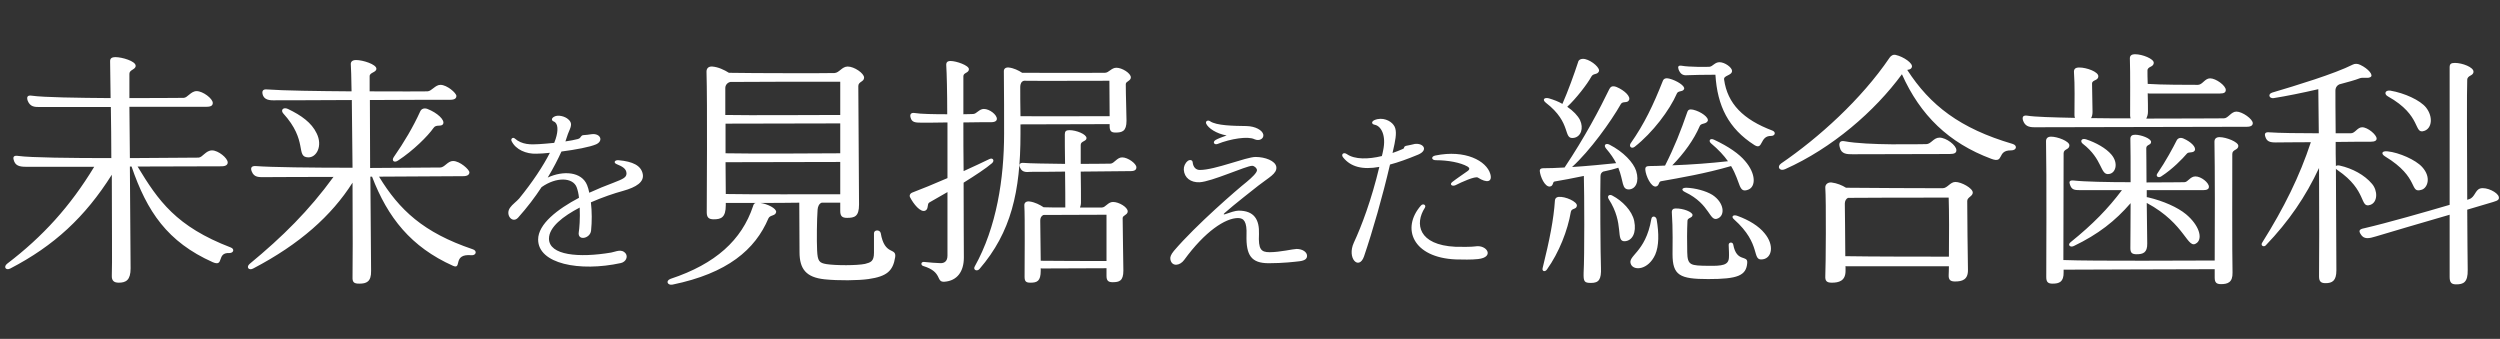 <svg width="664" height="90" viewBox="0 0 664 90" fill="none" xmlns="http://www.w3.org/2000/svg">
<rect x="0" y="0" width="664" height="90" fill="#333333" stroke="none"/>
<path d="M61.312 65.736C62.336 66.12 62.08 67.208 60.928 67.208C57.408 67.016 59.648 70.984 56.512 69.64C44.48 64.264 39.04 56.2 34.944 44.232H34.496C34.56 56.584 34.688 69.32 34.688 71.304C34.688 74.376 33.472 75.08 31.552 75.08C30.272 75.08 29.632 74.568 29.696 73.16C29.824 71.56 29.696 56.584 29.696 46.408C22.592 57.672 14.336 65.288 2.752 71.304C1.536 71.944 0.832 70.856 1.92 70.024C11.328 62.856 18.624 54.856 25.024 44.296L6.848 44.296C5.12 44.296 4.032 43.976 3.648 42.504C3.392 41.672 3.648 41.224 4.864 41.416C8 41.864 18.944 41.992 29.568 41.992C29.568 37.576 29.504 32.712 29.44 28.424L10.432 28.424C9.152 28.424 8 28.36 7.36 26.76C7.04 25.8 7.232 25.224 8.448 25.416C11.584 25.864 20.672 25.992 29.376 26.056L29.248 16.456C29.184 15.496 29.632 15.176 30.72 15.176C32.32 15.176 36.032 16.2 36.032 17.48C36.032 18.504 34.368 18.504 34.368 19.592L34.368 26.056C41.664 26.056 47.808 25.992 48.768 25.992C49.792 25.992 50.688 24.2 52.224 24.2C53.888 24.2 56.512 26.184 56.512 27.336C56.512 27.976 56.128 28.36 54.848 28.36H34.368C34.432 32.264 34.432 37 34.496 41.992L52.736 41.864C53.824 41.8 54.656 39.944 56.32 39.944C57.984 39.944 60.48 41.992 60.48 43.144C60.48 43.72 60.032 44.168 58.816 44.168C54.208 44.168 45.568 44.232 36.544 44.232C42.048 53.32 46.784 60.168 61.312 65.736ZM125.504 66.184C126.848 66.568 126.464 67.912 125.184 67.784C120.064 67.336 122.816 71.688 120.32 70.6C109.184 65.608 102.976 57.8 98.816 46.92H98.368C98.432 58.568 98.56 70.024 98.56 71.944C98.624 74.888 97.28 75.336 95.424 75.336C94.08 75.336 93.568 75.016 93.632 73.608C93.696 71.496 93.696 60.36 93.632 48.52C88.064 57.288 79.616 64.84 67.264 71.304C66.112 71.944 65.28 70.984 66.304 70.088C75.072 62.856 82.048 55.944 88.576 46.984C79.872 46.984 72.448 47.048 70.4 47.048C68.8 47.048 67.52 47.176 66.88 45.576C66.496 44.68 66.688 44.04 67.904 44.104C71.808 44.424 82.944 44.552 93.632 44.552L93.44 26.568C84.16 26.632 75.648 26.632 73.92 26.632C72.256 26.632 70.464 26.888 69.824 25.288C69.504 24.328 69.696 23.624 70.912 23.752C75.136 24.072 84.48 24.2 93.376 24.264C93.312 20.552 93.248 17.992 93.184 17.288C93.056 16.328 93.632 15.944 94.592 15.944C96.384 15.944 99.968 17.096 99.968 18.248C99.968 19.272 98.176 19.208 98.176 20.232V24.264C105.856 24.328 112.32 24.264 113.536 24.264C114.688 24.2 115.584 22.536 116.992 22.536C118.72 22.536 121.216 24.712 121.216 25.48C121.216 26.12 120.768 26.504 119.552 26.504C116.352 26.504 107.392 26.504 98.24 26.568C98.24 31.24 98.304 37.832 98.304 44.616L116.928 44.488C118.08 44.488 118.912 42.76 120.32 42.76C122.176 42.76 124.672 45.064 124.672 45.768C124.672 46.344 124.224 46.792 123.008 46.792L100.672 46.92C106.048 55.752 112.448 61.768 125.504 66.184ZM81.856 41.8C78.4 41.672 81.92 37.448 75.2 30.088C74.496 29.256 75.2 28.36 76.48 28.936C80.064 30.664 82.752 32.584 84.096 35.4C85.76 38.728 84.096 41.864 81.856 41.8ZM111.616 29.576C111.936 28.872 112.704 28.616 113.536 28.936C116.16 29.96 118.208 31.88 117.696 32.904C117.248 33.8 115.84 32.904 115.136 33.992C113.664 36.104 109.76 40.008 105.728 42.632C104.704 43.336 103.936 42.696 104.576 41.736C107.328 37.768 109.696 33.8 111.616 29.576ZM170.72 46.248C171.104 48.312 169.088 49.704 165.44 50.712C163.136 51.336 160.016 52.392 156.944 53.736C157.232 56.184 157.232 58.92 156.992 61.224C156.8 63.384 153.296 64.104 153.728 61.608C153.872 60.84 154.112 58.008 153.968 55.128C149.552 57.432 145.808 60.312 145.808 63.384C145.808 67.848 153.824 68.52 162.32 67.08C163.52 66.888 165.104 65.928 166.208 67.368C166.784 68.184 166.304 69.528 164.912 69.864C153.872 72.264 142.928 70.056 142.928 63.624C142.928 59.496 148.064 55.56 153.776 52.536C153.68 51.48 153.44 50.472 153.152 49.704C152.144 47.16 147.872 46.872 143.84 49.704C142.112 52.344 140.048 55.08 137.6 57.816C136.064 59.496 134.048 56.952 135.536 55.08C136.016 54.36 137.216 53.496 137.888 52.728C141.44 48.36 144.272 44.088 146.048 40.584C144.656 40.728 143.36 40.824 142.448 40.824C139.808 40.92 136.976 39.768 135.872 37.464C135.584 36.888 136.208 36.312 136.736 36.792C138.656 38.472 141.008 38.424 143.216 38.28C144.224 38.232 145.664 38.088 147.2 37.944C147.344 37.56 147.488 37.224 147.584 36.888C148.304 34.68 148.256 32.76 147.104 32.28C146.432 32.04 146.384 31.416 147.2 30.984C148.208 30.408 150.08 30.888 150.944 31.704C152.48 33.048 151.184 34.248 150.56 36.408C150.464 36.744 150.32 37.128 150.176 37.56C151.424 37.368 152.576 37.176 153.44 36.936C153.92 36.792 154.112 36.6 154.16 36.456C154.352 36.216 154.592 35.832 155.072 35.88C155.504 35.88 156.512 35.736 157.136 35.64C159.488 35.352 160.352 37.416 158.336 38.328C156.704 39.048 152.816 39.768 149.12 40.248C148.208 42.264 147.008 44.616 145.472 47.16C149.6 45.24 154.496 45.576 155.936 49.176C156.176 49.752 156.368 50.472 156.512 51.192C158.72 50.184 160.928 49.272 162.896 48.552C165.632 47.496 166.352 47.112 166.4 46.104C166.4 44.76 165.2 44.184 163.808 43.608C162.848 43.224 163.232 42.456 164.288 42.552C168.032 42.888 170.288 43.944 170.72 46.248ZM233.92 61.896C234.944 68.04 238.144 65.608 237.76 68.296C237.184 71.944 235.584 73.416 230.656 74.12C227.968 74.504 222.656 74.568 219.008 74.184C214.144 73.672 212.352 71.496 212.352 66.952C212.352 64.264 212.288 57.864 212.288 53.832C208.832 53.896 205.184 53.896 201.92 53.896C203.84 54.152 206.272 55.368 206.144 56.328C205.952 57.416 204.544 57.032 204.096 57.992C200.576 66.312 193.216 72.584 178.624 75.592C177.28 75.848 176.704 74.568 178.112 74.056C190.08 70.088 196.992 63.752 200 54.792C200.128 54.344 200.256 54.024 200.704 53.896L193.088 53.896C192.96 53.896 192.896 53.896 192.768 53.896V54.536C192.768 57.8 191.488 58.248 189.568 58.248C188.224 58.248 187.712 57.736 187.712 56.392C187.712 52.744 187.904 27.784 187.648 19.016C187.648 18.12 188.224 17.608 189.184 17.672C190.784 17.8 192.384 18.568 193.6 19.336C200 19.464 220.224 19.464 221.632 19.4C222.912 19.336 223.616 17.672 225.152 17.672C226.88 17.672 229.504 19.464 229.504 20.616C229.504 21.768 227.968 21.64 227.968 22.856C227.968 26.376 228.16 52.232 228.16 54.344C228.16 57.544 226.944 57.864 224.96 57.864C223.616 57.864 223.168 57.352 223.168 56.008V53.832C221.888 53.832 220.224 53.832 218.24 53.832C217.536 54.088 217.216 54.856 217.152 55.688C216.96 58.248 216.896 63.88 217.024 66.504C217.152 69.384 217.6 69.832 219.52 70.152C222.016 70.536 227.648 70.536 229.76 70.088C231.232 69.704 232.128 69.448 232.128 67.144V61.96C232.128 61 233.664 60.936 233.92 61.896ZM223.168 21.704C215.168 21.704 198.464 21.704 193.984 21.768C193.28 21.896 192.64 22.536 192.64 23.368V30.536C198.848 30.664 216.704 30.536 223.168 30.536V21.704ZM192.704 32.84V40.712C198.912 40.84 216.704 40.776 223.168 40.712V32.776C216.128 32.776 196.544 32.84 193.088 32.84H192.704ZM192.768 51.528C199.104 51.656 216.704 51.592 223.168 51.592V43.016C216.128 43.016 196.544 43.08 193.088 43.08H192.704C192.704 46.344 192.768 49.416 192.768 51.528ZM263.488 43.336C261.952 44.68 259.008 46.6 255.936 48.52C255.936 57.544 256 65.8 256 68.424C256 72.136 254.208 74.568 250.88 74.824C248.448 75.016 250.496 72.264 245.248 70.664C244.48 70.472 244.544 69.448 245.504 69.576C246.464 69.704 249.216 69.896 249.856 69.896C250.752 69.896 251.648 69.448 251.648 67.912V51.016C249.792 52.104 248.064 53.064 246.848 53.768C246.144 54.152 246.72 55.496 245.76 55.944C244.48 56.52 242.624 54.152 241.728 52.424C241.472 51.976 241.664 51.4 242.304 51.144C244.672 50.248 248.128 48.84 251.648 47.304V32.52C248.64 32.584 245.952 32.584 244.736 32.584C243.008 32.584 242.176 32.456 241.856 31.24C241.6 30.408 241.92 29.832 243.008 30.024C244.416 30.28 248.128 30.344 251.584 30.344C251.584 24.328 251.456 19.4 251.328 17.416C251.264 16.584 251.584 16.2 252.48 16.2C253.952 16.2 257.344 17.352 257.344 18.376C257.344 19.4 255.872 19.272 255.872 20.232V30.344C257.024 30.344 257.92 30.28 258.432 30.28C259.392 30.28 260.032 28.936 261.312 28.936C262.848 28.936 264.768 30.472 264.768 31.56C264.768 32.072 264.32 32.456 263.232 32.456C261.952 32.456 259.072 32.456 255.872 32.52C255.872 36.488 255.872 40.968 255.936 45.448C258.56 44.232 260.992 43.144 262.784 42.248C263.68 41.8 264.256 42.632 263.488 43.336ZM271.04 33.032V35.592C271.04 50.888 268.544 61.704 260.16 71.432C259.52 72.2 258.368 71.688 258.88 70.792C264.704 60.36 266.688 47.432 266.688 35.464C266.688 34.12 266.688 21.768 266.624 18.888C266.624 18.312 267.008 17.864 267.904 17.928C269.184 18.056 270.528 18.696 271.488 19.336C277.632 19.4 291.968 19.336 293.44 19.336C294.528 19.336 295.168 17.992 296.512 17.992C298.048 17.992 300.352 19.464 300.352 20.552C300.352 21.512 299.008 21.576 299.008 22.344C299.008 25.352 299.2 30.216 299.2 32.072C299.2 34.888 298.048 35.208 296.256 35.208C295.104 35.208 294.72 34.76 294.72 33.48V32.968C288.896 32.968 277.056 33.032 271.424 33.032H271.04ZM294.656 21.448C288.256 21.448 276.16 21.512 272 21.448C271.232 21.576 270.976 22.408 270.976 23.048C270.976 24.648 270.976 27.912 271.04 30.856C275.712 30.92 289.728 30.856 294.72 30.856L294.656 21.448ZM298.048 41.8C299.584 41.8 301.824 43.464 301.824 44.424C301.824 45.064 301.44 45.448 300.288 45.448L287.04 45.576C287.104 48.776 287.104 52.104 287.104 53.768C287.104 54.344 286.976 54.792 286.848 55.112L292.672 55.112C293.632 55.112 294.272 53.64 295.616 53.64C297.216 53.64 299.52 55.048 299.52 56.136C299.52 57.096 298.176 57.16 298.176 57.928C298.176 60.936 298.368 69.96 298.368 71.88C298.368 74.632 297.28 74.952 295.488 74.952C294.336 74.952 293.888 74.504 293.888 73.288V71.24C289.216 71.24 280.64 71.304 276.928 71.304C276.736 71.304 276.608 71.304 276.416 71.24V71.88C276.416 74.696 275.456 75.08 273.664 75.08C272.448 75.08 272.128 74.696 272.128 73.48C272.128 70.28 272.256 57.736 272.064 54.6C272 53.832 272.576 53.384 273.472 53.512C274.88 53.704 276.224 54.408 277.184 55.048C278.72 55.112 280.768 55.112 282.944 55.112V54.984C282.944 53.64 282.944 49.608 282.88 45.576C279.04 45.64 275.584 45.64 273.792 45.64C272.96 45.64 271.552 46.024 270.912 44.488C270.592 43.656 270.848 43.144 272 43.272C273.28 43.4 278.016 43.464 282.88 43.528C282.816 40.136 282.816 37 282.816 35.656C282.816 34.888 283.136 34.568 284.032 34.568C285.888 34.568 288.576 35.656 288.576 36.68C288.576 37.576 287.04 37.448 287.04 38.472V43.528C290.944 43.528 294.208 43.464 294.912 43.464C295.936 43.464 296.64 41.8 298.048 41.8ZM293.888 57.032C288.576 57.032 280.512 57.096 277.12 57.096C276.544 57.352 276.288 57.928 276.288 58.568C276.288 60.744 276.352 65.928 276.416 69.256C280.64 69.32 289.92 69.32 293.888 69.32V57.032ZM325.792 35.976C323.008 35.496 320.896 34.008 320.368 32.856C320.08 32.184 320.8 31.8 321.376 32.184C323.056 33.384 327.712 33.432 331.072 33.48C333.424 33.528 335.296 34.584 335.536 35.736C335.728 36.84 334.48 37.56 333.184 36.984C331.504 36.12 326.848 36.84 323.392 38.232C322.528 38.568 321.952 37.752 322.864 37.176C323.344 36.888 324.64 36.36 325.792 35.976ZM344.368 66.12C346 66.12 347.152 66.984 347.152 67.944C347.152 68.712 346.624 69.192 345.184 69.384C343.936 69.528 340.816 69.912 336.976 69.912C332.368 69.912 330.928 67.848 331.072 62.424C331.216 58.92 330.4 57.912 328.816 57.912C325.456 57.912 320.032 61.464 314.512 69.048C313.36 70.632 311.248 70.872 310.864 68.952C310.72 68.328 310.96 67.656 311.776 66.648C317.68 59.736 328.576 50.328 331.12 48.312C332.56 47.112 333.856 45.864 333.856 45.192C333.808 44.616 333.136 44.04 332.56 44.04C330.976 44.04 321.808 48.264 318.592 48.408C316.288 48.504 314.56 47.256 314.416 45.096C314.368 44.232 314.752 43.32 315.472 42.744C316.048 42.312 316.72 42.504 316.768 43.08C316.912 44.472 317.68 45.144 318.688 45.144C322.72 45.144 330.976 41.688 333.472 41.688C335.968 41.688 338.752 42.696 338.992 44.328C339.232 46.104 337.024 47.112 334.192 49.32C333.712 49.704 327.376 54.648 325.264 56.568C324.832 56.952 325.024 57.048 325.504 56.856C326.56 56.472 328.144 55.944 328.96 55.944C333.136 55.944 334.528 58.344 334.384 62.184C334.192 66.216 334.912 66.984 337.216 66.984C339.952 66.984 343.504 66.12 344.368 66.12ZM376.672 41.064C373.888 42.216 371.392 43.128 369.184 43.704C367.216 52.152 364.624 61.224 362.272 68.136C360.928 71.88 357.664 68.616 359.584 64.44C361.6 60.12 364.24 53.16 366.352 44.328C361.888 45.144 358.768 44.328 356.752 41.832C356.08 41.064 356.8 40.296 357.712 40.92C359.824 42.408 363.472 42.312 367.024 41.448C367.168 40.968 367.264 40.44 367.36 39.96C368.224 35.976 366.832 33.48 365.152 33.144C364.288 33 364.144 32.328 365.056 31.896C367.216 30.984 369.328 32.088 370.096 33.144C370.96 34.2 370.864 35.88 370.384 38.232C370.24 39 370.048 39.816 369.856 40.632C370.768 40.344 371.632 39.96 372.448 39.624C372.736 39.48 372.928 39.384 372.928 39.288C372.832 39.048 373.168 38.712 373.792 38.664C374.368 38.568 375.136 38.376 375.76 38.232C378.064 37.944 379.456 39.864 376.672 41.064ZM395.824 46.2C396.448 48.36 394.912 48.696 392.512 47.16C391.84 46.728 388.192 48.36 386.608 49.176C385.648 49.608 384.928 48.984 385.696 48.36C386.848 47.448 388.864 46.104 389.728 45.48C390.448 45 390.352 44.568 389.776 44.232C387.904 43.176 384.64 42.552 381.376 42.552C380.128 42.552 380.032 41.544 381.232 41.304C389.2 39.672 394.816 42.744 395.824 46.2ZM391.792 65.448C394.912 64.872 397.072 68.328 392.56 68.808C390.928 69 388.384 68.952 386.656 68.904C375.232 68.424 372.112 60.648 377.392 54.6C377.968 53.928 378.88 54.456 378.448 55.176C375.712 59.4 376.672 65.064 386.56 65.544C387.808 65.592 390.928 65.592 391.792 65.448Z" fill="white"/>
<path d="M410.56 27.272C409.536 26.44 410.176 25.8 411.392 26.12C412.672 26.504 413.888 26.952 414.976 27.592C416.448 24.264 418.112 19.656 419.136 16.52C419.264 15.816 420.032 15.496 420.992 15.688C422.912 16.136 425.152 18.184 424.64 19.016C424.192 19.912 423.168 19.4 422.656 20.36C421.632 22.28 418.56 26.248 416.256 28.36C417.856 29.448 419.072 30.728 419.648 31.88C420.672 34.056 419.904 36.296 418.048 36.616C414.976 37.128 417.664 32.712 410.56 27.272ZM470.784 34.696C471.744 35.08 471.488 36.104 470.4 36.104C467.328 36.04 468.352 40.008 465.984 38.536C459.072 34.12 456.128 28.168 455.616 19.848C452.928 19.848 449.408 19.912 448.128 19.976C446.912 20.104 446.272 19.592 445.824 18.44C445.568 17.672 445.76 17.288 446.784 17.48C448.512 17.8 453.376 17.8 454.016 17.736C454.912 17.672 455.424 16.52 456.704 16.52C458.112 16.52 460.032 17.928 460.032 18.824C460.032 20.104 457.728 19.976 457.92 21.128C458.816 27.528 462.976 31.752 470.784 34.696ZM434.176 38.984C433.344 39.624 432.576 38.92 433.088 38.088C436.736 32.904 439.104 27.912 441.664 21.448C441.92 20.808 442.56 20.68 443.328 20.872C445.376 21.384 447.616 22.856 447.296 23.624C447.04 24.456 445.696 24.008 445.376 24.84C443.456 29.256 438.976 35.208 434.176 38.984ZM425.792 45.576C425.344 45.832 425.088 46.152 425.088 46.856C424.96 50.248 425.088 68.616 425.216 71.112C425.344 74.248 424.64 75.144 422.592 75.144C420.8 75.144 420.544 74.824 420.608 72.456C420.864 68.168 420.8 51.208 420.672 46.728C417.856 47.304 414.976 47.88 412.928 48.2C412.288 48.264 412.672 49.416 411.648 49.544C410.304 49.672 409.088 46.92 408.96 45.384C408.96 44.936 409.216 44.68 409.92 44.68C411.392 44.68 413.376 44.616 415.552 44.488C420.864 36.552 424.896 28.936 427.456 23.624C427.776 23.048 428.224 22.664 429.376 23.112C431.488 24.008 433.216 25.672 432.64 26.632C432.192 27.464 431.04 26.824 430.528 27.592C427.84 32.328 422.272 40.072 417.536 44.36C421.632 44.104 426.112 43.656 429.248 43.336C428.672 42.184 427.776 40.84 426.56 39.432C425.792 38.472 426.56 37.96 427.456 38.408C431.232 40.328 433.856 43.208 434.56 45.384C435.456 48.264 434.432 50.184 432.704 50.312C430.656 50.376 431.296 48.2 429.824 44.552C428.864 44.872 427.392 45.256 425.792 45.576ZM464.32 50.376C461.696 51.4 462.4 48.52 459.776 44.104C452.992 46.088 446.208 47.24 441.152 48.136C440.448 48.264 440.768 49.352 439.808 49.544C438.528 49.736 437.12 46.728 436.992 45.064C436.928 44.424 437.248 44.104 438.016 44.104C439.424 44.104 440.832 44.04 442.24 43.976C444.736 39.048 446.4 34.824 448.192 29.64C448.384 29.192 448.704 28.936 449.664 29.128C451.84 29.64 453.952 31.24 453.568 32.136C453.12 33.032 451.776 32.648 451.456 33.48C449.92 37.064 447.296 40.712 444.16 43.912C449.408 43.72 454.336 43.336 458.944 42.824C457.92 41.352 456.448 39.752 454.464 38.088C453.696 37.448 454.144 36.552 455.296 37.128C459.136 38.92 461.952 40.904 463.488 42.76C466.432 46.152 466.368 49.608 464.32 50.376ZM447.872 49.864C450.176 49.928 453.12 50.696 454.848 51.784C457.92 53.832 458.24 57.096 456.32 57.992C453.952 59.144 454.4 54.28 447.552 51.016C446.464 50.504 446.656 49.864 447.872 49.864ZM434.048 58.696C434.688 61.832 433.536 63.944 431.552 64.072C428.928 64.2 431.552 59.464 427.264 52.872C426.752 52.04 427.456 51.464 428.288 51.976C430.848 53.32 433.472 55.944 434.048 58.696ZM413.952 52.296C415.68 52.104 419.008 53.576 418.816 54.664C418.688 55.688 417.408 55.24 417.216 56.264C416.384 61.192 414.08 67.08 410.88 71.56C410.368 72.328 409.472 72.072 409.728 71.176C411.584 63.688 412.672 58.184 412.992 53.192C413.056 52.68 413.376 52.36 413.952 52.296ZM460.352 64.968C461.248 69.832 464.256 67.592 464.064 69.832C463.808 73.224 461.504 74.12 453.696 74.12C446.144 74.12 444.224 73.16 444.224 67.464C444.224 65.992 444.352 60.808 444.032 56.264C444.032 55.752 444.352 55.368 444.992 55.368C447.104 55.304 449.536 56.328 449.536 57.096C449.536 57.928 448.192 57.8 448.192 58.632C448.064 61.128 448.064 64.52 448.128 66.952C448.192 70.536 449.024 70.536 453.696 70.6C457.472 70.664 459.072 70.408 459.2 68.488C459.264 67.656 459.2 66.44 459.136 65.032C459.136 64.264 460.224 64.2 460.352 64.968ZM461.504 57.352C464.512 58.44 467.136 60.04 468.672 61.96C471.296 65.096 470.656 68.488 468.224 68.872C465.024 69.384 468.096 64.968 460.544 58.248C459.648 57.48 460.416 56.904 461.504 57.352ZM438.592 58.184C438.72 57.224 439.808 57.352 440 58.248C440.64 61.96 440.64 65.352 439.616 67.656C437.76 71.688 434.048 71.944 433.216 70.28C432 67.912 437.056 67.272 438.592 58.184ZM534.528 38.216C535.872 38.6 535.68 39.944 534.144 39.944C530.24 39.88 532.48 43.528 528.896 42.184C517.568 37.96 510.016 30.6 505.152 19.72C497.92 29.576 486.592 39.368 474.112 44.936C472.704 45.576 471.808 44.296 473.088 43.4C483.008 36.616 494.336 26.44 501.888 15.304C502.272 14.728 502.912 14.408 503.552 14.6C505.536 15.048 508.224 16.84 507.776 17.864C507.52 18.504 507.008 18.44 506.56 18.568C512.64 27.976 520.576 34.12 534.528 38.216ZM492.032 40.968C490.624 40.968 489.024 40.968 488.64 39.112C488.32 38.024 488.64 37.256 489.92 37.512C496 38.664 509.824 38.28 511.616 38.28C512.896 38.28 513.536 36.552 515.136 36.552C516.928 36.552 519.616 38.6 519.616 39.88C519.616 40.584 519.168 40.904 517.824 40.904L492.032 40.968ZM519.36 48.328C520.96 48.328 523.968 49.992 523.968 51.144C523.968 52.168 522.496 52.36 522.496 53.384C522.496 55.624 522.624 69.64 522.688 71.624C522.752 74.312 521.152 74.76 519.232 74.76C518.016 74.76 517.504 74.312 517.568 73.032C517.568 72.584 517.632 71.816 517.632 70.728H490.688C490.496 70.728 490.368 70.728 490.176 70.664V71.944C490.176 74.632 488.384 75.08 486.528 75.08C485.184 75.08 484.736 74.632 484.8 73.352C484.928 70.984 485.056 53.128 484.8 49.864C484.736 48.968 485.504 48.392 486.4 48.456C487.936 48.648 489.28 49.224 490.304 49.864C494.656 49.928 511.808 49.992 515.968 49.992C517.248 49.992 517.952 48.328 519.36 48.328ZM490.112 68.04C496.896 68.168 512.384 68.168 517.632 68.168C517.696 63.24 517.696 56.008 517.568 52.488C509.376 52.488 494.848 52.488 490.816 52.552C490.304 52.808 489.984 53.384 489.984 54.088C489.984 55.752 490.112 63.176 490.112 68.04ZM593.984 29.64C595.584 29.64 598.336 31.624 598.336 32.712C598.336 33.288 597.888 33.672 596.736 33.672C588.16 33.672 545.344 33.8 540.352 33.8C538.752 33.8 537.856 33.416 537.344 32.072C537.024 31.112 537.28 30.536 538.496 30.728C540.416 31.048 545.152 31.176 551.104 31.304C551.04 31.112 550.976 30.856 550.976 30.6C550.976 27.08 551.104 22.6 550.848 19.208C550.784 18.312 551.232 17.928 552.256 17.928C554.24 17.928 557.312 19.08 557.312 20.232C557.312 21.512 555.648 21.128 555.648 22.216C555.648 24.328 555.776 27.656 555.776 29.704C555.776 30.408 555.648 30.92 555.392 31.368C558.784 31.432 562.368 31.432 565.888 31.432C565.824 31.24 565.76 30.984 565.76 30.664C565.76 27.144 565.824 19.144 565.696 15.688C565.632 14.792 566.08 14.408 567.104 14.408C569.024 14.408 572.032 15.624 572.032 16.648C572.032 17.928 570.368 17.544 570.368 18.76C570.368 19.464 570.368 20.744 570.432 22.28C573.952 22.536 581.248 22.536 583.808 22.536C585.024 22.472 585.6 20.808 587.008 20.808C588.544 20.808 591.168 22.728 591.168 23.88C591.168 24.52 590.784 24.84 589.568 24.84L571.072 24.84C570.88 24.84 570.624 24.84 570.432 24.776C570.496 26.824 570.496 28.744 570.496 29.704C570.496 30.408 570.304 30.984 570.048 31.496C580.352 31.496 589.376 31.432 590.656 31.432C591.808 31.432 592.576 29.64 593.984 29.64ZM549.952 64.328C555.904 59.528 559.872 55.432 563.584 50.504L552.512 50.504C550.912 50.504 550.272 50.376 549.824 49.16C549.504 48.328 549.568 47.816 550.784 47.944C553.6 48.264 559.872 48.392 565.888 48.392C565.888 43.592 565.888 39.112 565.824 36.872C565.824 36.104 566.272 35.784 567.104 35.784C568.576 35.784 571.328 36.744 571.328 37.704C571.328 38.6 570.048 38.344 570.048 39.368C570.048 40.2 570.112 43.976 570.112 48.456C575.296 48.456 579.52 48.392 580.16 48.392C581.12 48.392 581.696 46.856 583.104 46.856C584.64 46.856 586.688 48.52 586.688 49.608C586.688 50.184 586.24 50.504 585.152 50.504H570.176C570.176 51.144 570.176 51.784 570.176 52.36C570.304 52.36 570.432 52.424 570.56 52.424C574.592 53.384 578.368 55.048 580.608 56.904C584.064 59.784 585.088 63.24 583.488 64.52C580.928 66.568 580.672 59.528 570.176 53.896C570.24 58.504 570.304 62.856 570.304 64.648C570.368 67.144 569.152 67.528 567.488 67.528C566.272 67.528 565.824 67.144 565.824 65.928C565.824 63.88 565.888 59.144 565.888 53.96C561.792 58.696 557.312 62.216 550.784 65.352C549.824 65.8 549.056 65.032 549.952 64.328ZM589.504 36.424C591.296 36.424 594.496 37.704 594.496 38.728C594.496 39.944 592.896 39.624 592.896 40.904C592.896 43.464 592.832 68.488 592.96 72.392C593.024 75.016 591.68 75.464 589.888 75.464C588.672 75.464 588.224 75.016 588.224 73.736V71.496C579.84 71.496 551.68 71.624 548.544 71.624H548.096C548.096 71.88 548.096 72.072 548.096 72.264C548.16 74.888 546.944 75.336 545.152 75.336C543.936 75.336 543.488 74.888 543.488 73.608C543.488 71.368 543.616 45.96 543.424 37.512C543.424 36.744 543.872 36.296 544.768 36.296C546.496 36.296 549.632 37.512 549.632 38.6C549.632 39.816 548.096 39.496 548.096 40.712L548.032 69.064C555.904 69.384 583.104 69.192 588.224 69.192C588.288 61 588.288 44.232 588.16 37.64C588.16 36.872 588.608 36.424 589.504 36.424ZM574.016 46.856C573.248 47.368 572.48 46.792 572.992 46.088C575.232 42.824 577.216 39.112 578.112 37.32C578.432 36.68 579.136 36.424 579.968 36.808C581.888 37.64 583.424 39.112 582.912 40.008C582.464 40.712 581.312 40.264 580.864 40.776C579.648 42.184 577.088 44.872 574.016 46.856ZM560.128 46.216C557.76 46.6 558.592 42.312 553.152 38.152C552.448 37.576 552.768 36.616 554.048 37C556.736 37.896 559.36 39.368 560.768 41.032C562.752 43.336 561.92 46.024 560.128 46.216ZM663.68 52.296C663.808 52.872 663.616 53.256 662.208 53.64L655.296 55.688C655.36 62.792 655.36 68.936 655.424 71.688C655.488 75.016 654.272 75.528 652.352 75.528C651.072 75.528 650.624 75.016 650.624 73.544V57.032C643.072 59.208 634.688 61.704 631.04 62.792C629.184 63.368 627.84 63.624 627.008 62.216C626.432 61.32 626.56 60.872 627.968 60.616C634.048 59.208 644.288 56.264 650.624 54.408V17.864C650.624 16.968 651.008 16.712 652.032 16.712C654.016 16.712 656.96 17.864 656.96 19.016C656.96 20.232 655.36 19.912 655.296 21.192C655.168 23.816 655.232 39.56 655.296 53.064C655.488 53 655.744 52.936 655.872 52.872C657.344 52.36 657.408 50.44 658.752 50.056C660.416 49.608 663.424 51.08 663.68 52.296ZM629.568 54.408C626.624 55.432 628.864 50.632 620.864 45.192C620.672 45.064 620.48 44.936 620.416 44.808L620.544 71.816C620.544 74.568 619.456 75.208 617.664 75.208C616.448 75.208 615.936 74.76 615.936 73.416C616 69.64 616 56.584 615.936 44.616C612.416 52.168 607.936 58.76 601.792 65.16C601.28 65.736 600.32 65.224 600.832 64.456C606.656 55.176 610.816 46.728 613.76 37.768C609.6 37.768 605.888 37.832 604.416 37.832C602.88 37.832 602.048 37.576 601.664 36.296C601.408 35.528 601.6 35.016 602.752 35.144C605.184 35.336 610.88 35.4 615.872 35.4C615.808 30.216 615.744 25.928 615.744 23.688C611.584 24.648 607.168 25.544 603.904 26.056C602.688 26.248 602.24 24.968 603.52 24.584C609.792 22.728 620.096 19.592 624.896 17.16C625.408 16.904 626.112 16.84 626.88 17.224C629.056 18.248 630.528 20.04 629.568 20.488C628.736 20.936 627.648 20.424 626.688 20.808C625.6 21.256 623.68 21.768 621.312 22.408C620.736 22.664 620.288 23.24 620.288 24.072C620.288 25.352 620.288 29.768 620.352 35.4H624.384C625.536 35.4 626.112 33.8 627.392 33.8C628.864 33.8 631.232 35.784 631.232 36.808C631.232 37.32 630.784 37.64 629.696 37.64C627.904 37.64 624.32 37.64 620.352 37.704C620.352 39.752 620.352 41.928 620.416 44.104C620.544 43.976 620.928 43.848 621.44 43.976C624.832 44.744 628.032 46.472 630.016 48.84C631.552 50.632 631.552 53.704 629.568 54.408ZM634.24 25.608C633.152 25.032 633.408 23.88 634.88 24.072C638.656 24.712 642.816 26.632 644.352 28.552C646.272 30.984 645.952 34.056 643.904 34.76C640.96 35.784 643.392 30.728 634.24 25.608ZM633.472 41.544C632.32 40.84 632.576 40.008 634.176 40.2C637.184 40.52 641.6 42.44 643.328 44.36C645.824 47.112 644.736 49.864 643.264 50.376C639.744 51.528 642.88 47.24 633.472 41.544Z" fill="white"/>
</svg>
